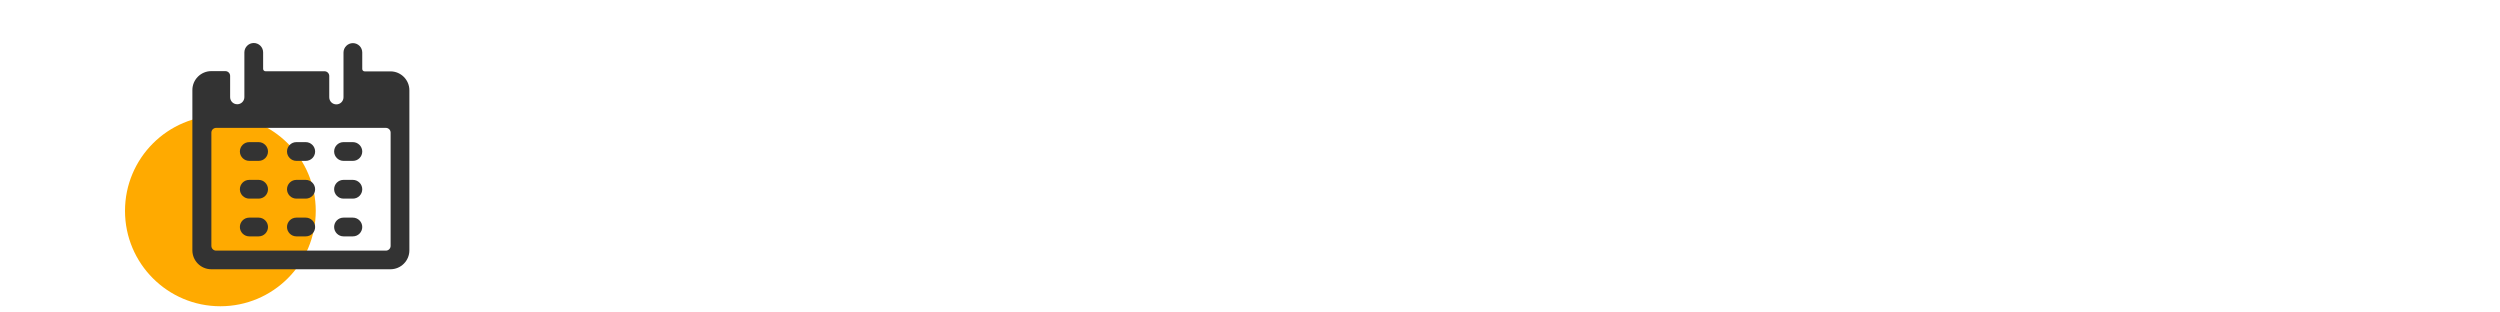 <?xml version="1.0" encoding="UTF-8"?><svg id="Layer_1" xmlns="http://www.w3.org/2000/svg" viewBox="0 0 200 25"><circle cx="17.63" cy="16.87" r="7.63" fill="#fa0"/><g><path d="M20.69,11.37h-.75c-.42,0-.75,.34-.75,.75s.34,.75,.75,.75h.75c.42,0,.75-.34,.75-.75s-.34-.75-.75-.75Z" fill="#333"/><path d="M24.46,11.37h-.75c-.42,0-.75,.34-.75,.75s.34,.75,.75,.75h.75c.42,0,.75-.34,.75-.75s-.34-.75-.75-.75Z" fill="#333"/><path d="M28.23,11.37h-.75c-.42,0-.75,.34-.75,.75s.34,.75,.75,.75h.75c.42,0,.75-.34,.75-.75s-.34-.75-.75-.75Z" fill="#333"/><path d="M20.69,14.39h-.75c-.42,0-.75,.34-.75,.75s.34,.75,.75,.75h.75c.42,0,.75-.34,.75-.75s-.34-.75-.75-.75Z" fill="#333"/><path d="M24.46,14.39h-.75c-.42,0-.75,.34-.75,.75s.34,.75,.75,.75h.75c.42,0,.75-.34,.75-.75s-.34-.75-.75-.75Z" fill="#333"/><path d="M28.23,14.39h-.75c-.42,0-.75,.34-.75,.75s.34,.75,.75,.75h.75c.42,0,.75-.34,.75-.75s-.34-.75-.75-.75Z" fill="#333"/><path d="M20.69,17.41h-.75c-.42,0-.75,.34-.75,.75s.34,.75,.75,.75h.75c.42,0,.75-.34,.75-.75s-.34-.75-.75-.75Z" fill="#333"/><path d="M24.46,17.41h-.75c-.42,0-.75,.34-.75,.75s.34,.75,.75,.75h.75c.42,0,.75-.34,.75-.75s-.34-.75-.75-.75Z" fill="#333"/><path d="M28.23,17.41h-.75c-.42,0-.75,.34-.75,.75s.34,.75,.75,.75h.75c.42,0,.75-.34,.75-.75s-.34-.75-.75-.75Z" fill="#333"/><path d="M31.25,5.71h-2.08c-.1,0-.19-.08-.19-.19v-1.32c0-.42-.34-.75-.75-.75s-.75,.34-.75,.75v3.58c0,.31-.25,.57-.57,.57s-.57-.25-.57-.57v-1.7c0-.21-.17-.38-.38-.38h-4.72c-.1,0-.19-.08-.19-.19v-1.32c0-.42-.34-.75-.75-.75s-.75,.34-.75,.75v3.58c0,.31-.25,.57-.57,.57s-.57-.25-.57-.57v-1.7c0-.21-.17-.38-.38-.38h-1.13c-.83,0-1.51,.68-1.51,1.51v12.83c0,.83,.68,1.51,1.51,1.51h14.34c.83,0,1.51-.68,1.51-1.51V7.22c0-.83-.68-1.51-1.51-1.51Zm0,13.96c0,.21-.17,.38-.38,.38h-13.58c-.21,0-.38-.17-.38-.38V10.61c0-.21,.17-.38,.38-.38h13.58c.21,0,.38,.17,.38,.38v9.06Z" fill="#333"/></g></svg>